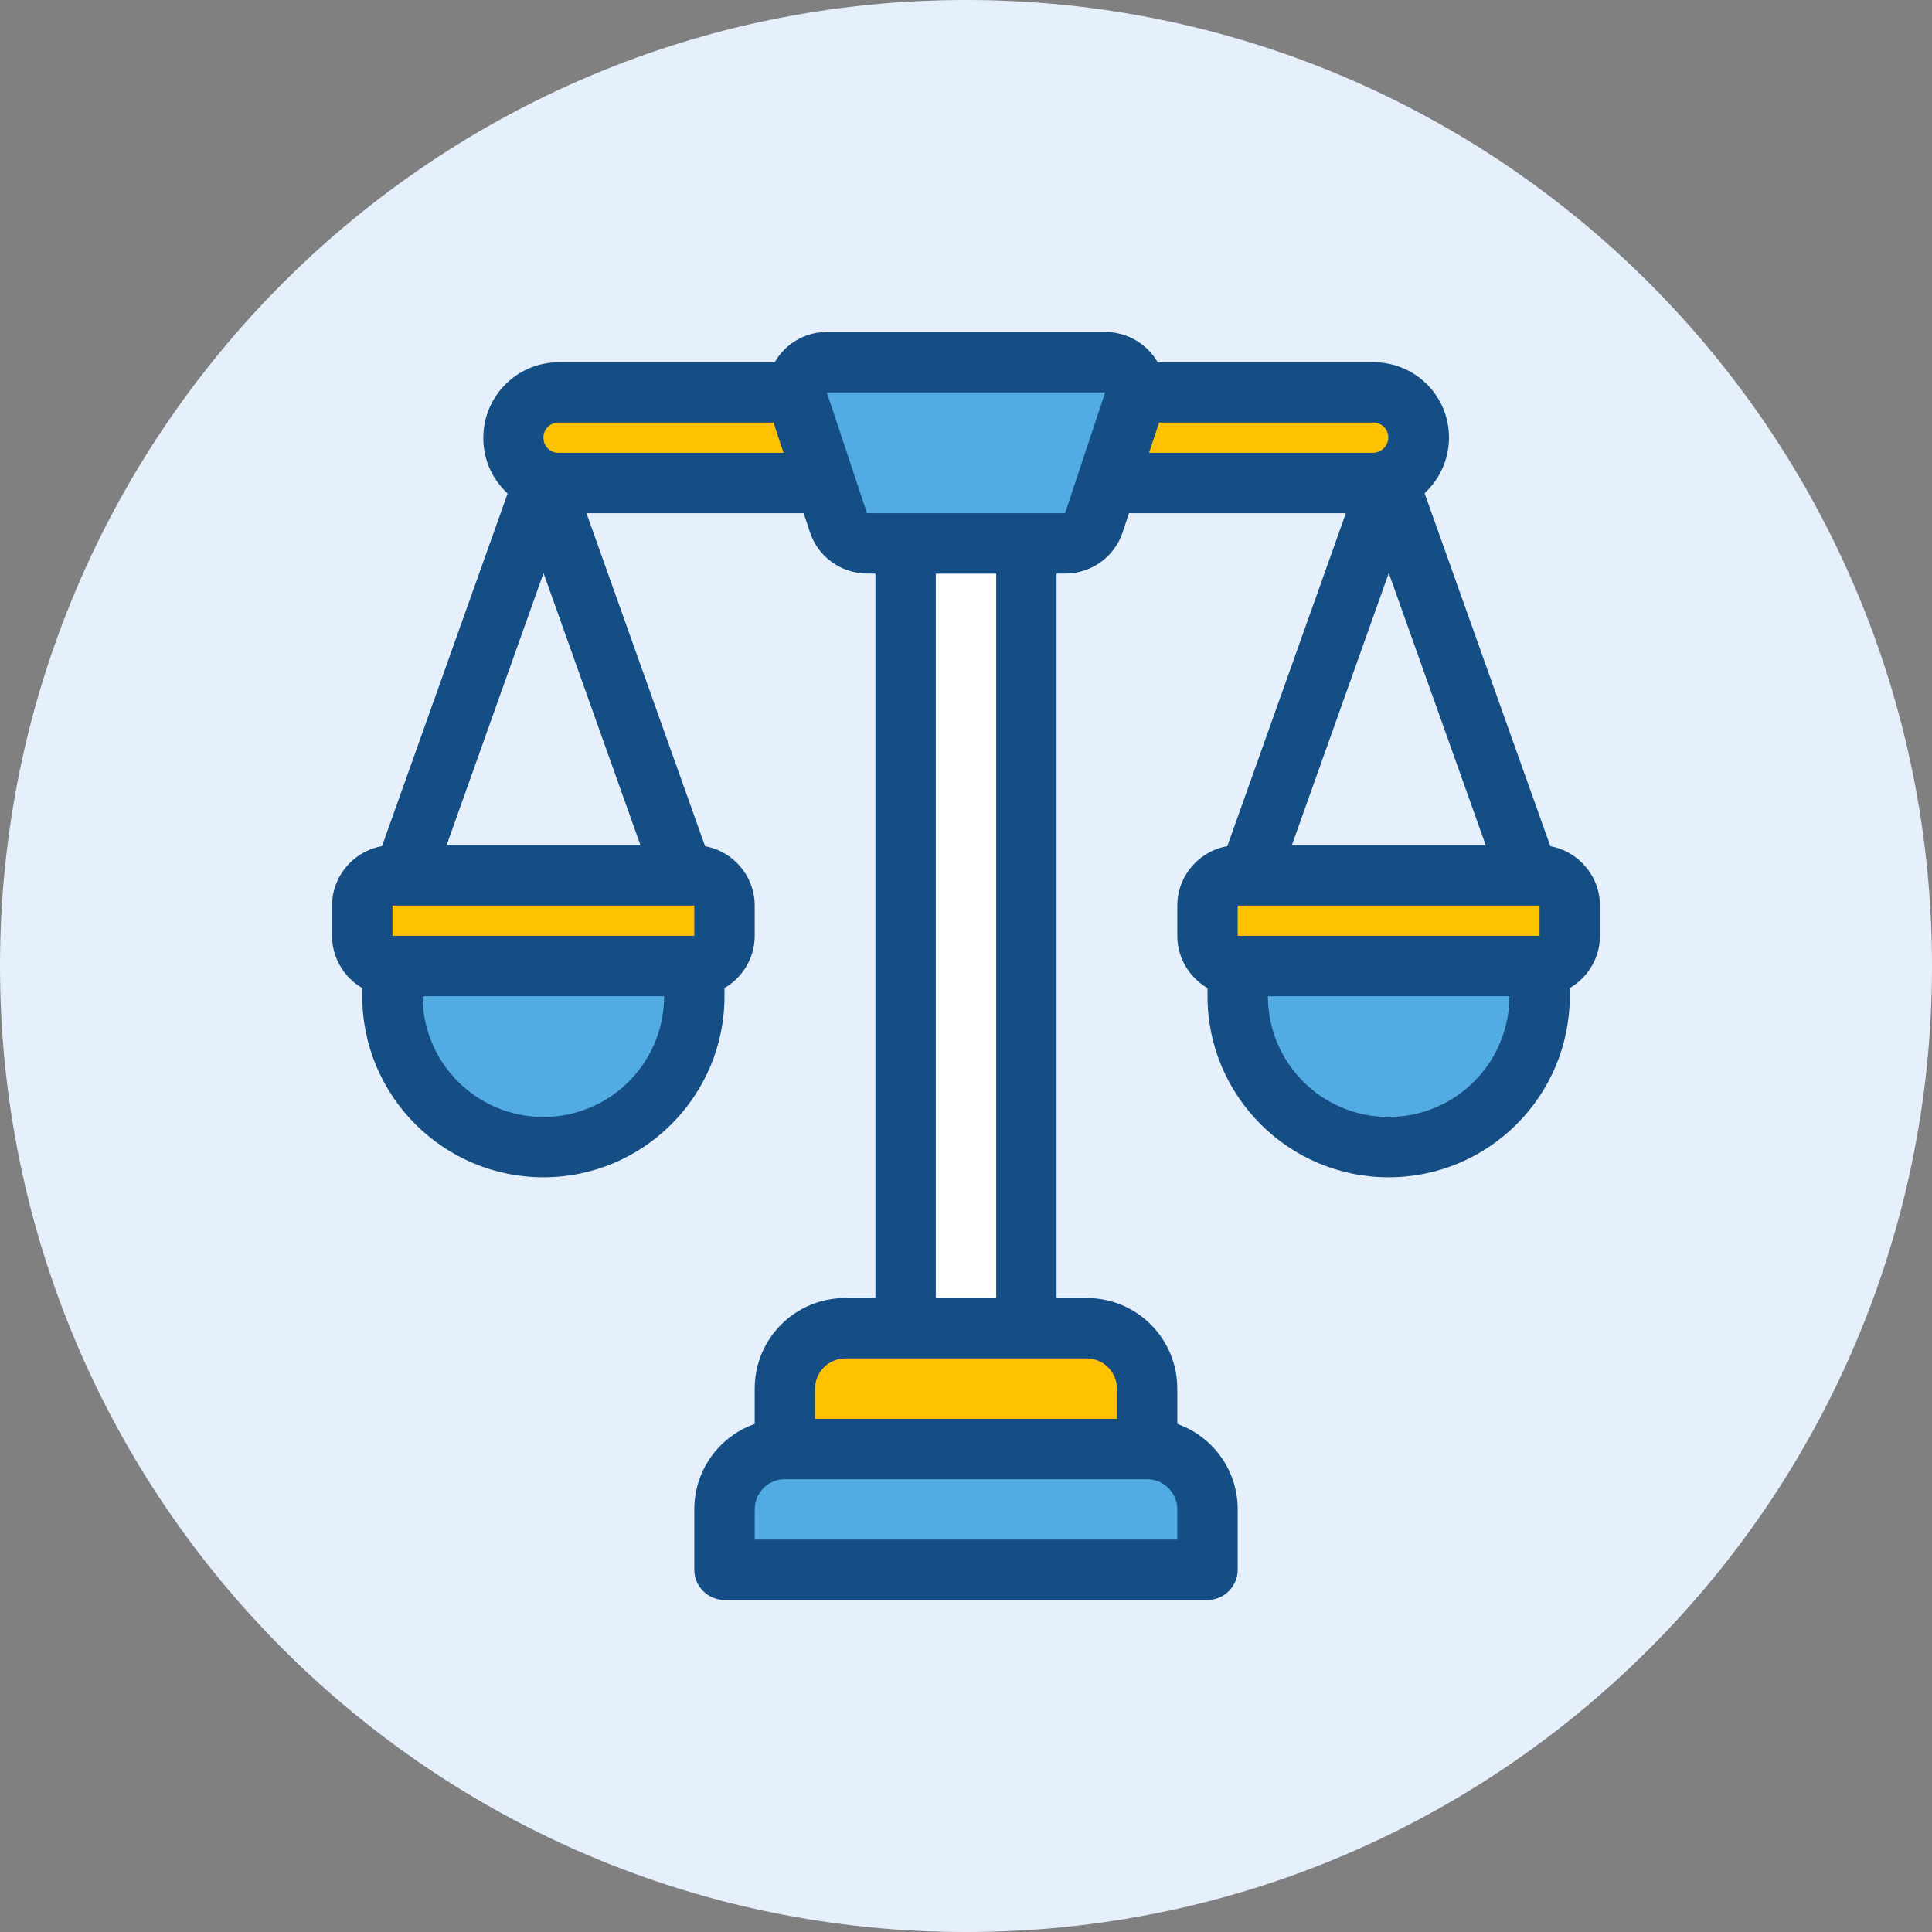 <svg width="30" height="30" viewBox="0 0 30 30" fill="none" xmlns="http://www.w3.org/2000/svg">
<rect x="0" y="0" width="30" height="30" fill="#808080" stroke="none"/>
<path d="M15 30C23.284 30 30 23.284 30 15C30 6.716 23.284 0 15 0C6.716 0 0 6.716 0 15C0 23.284 6.716 30 15 30Z" fill="#E6F0FC"/>
<path d="M14.062 22.031C13.805 22.031 13.594 21.82 13.594 21.562V8.438C13.594 8.18 13.805 7.969 14.062 7.969H15.938C16.195 7.969 16.406 8.18 16.406 8.438V21.562C16.406 21.82 16.195 22.031 15.938 22.031H14.062Z" fill="#154E84"/>
<path d="M14.531 21.094H15.469V8.906H14.531V21.094Z" fill="white"/>
<path d="M10.781 24.375C10.781 24.633 10.992 24.844 11.25 24.844H18.75C19.008 24.844 19.219 24.633 19.219 24.375V23.438C19.219 22.659 18.591 22.031 17.812 22.031H12.188C11.409 22.031 10.781 22.659 10.781 23.438V24.375Z" fill="#154E84"/>
<path d="M11.719 23.906V23.438C11.719 23.18 11.93 22.969 12.188 22.969H17.812C18.07 22.969 18.281 23.18 18.281 23.438V23.906H11.719Z" fill="#52ABE2"/>
<path d="M5.625 15C5.625 14.742 5.836 14.531 6.094 14.531H10.781C11.039 14.531 11.25 14.742 11.25 15V15.469C11.25 17.02 9.989 18.281 8.438 18.281C6.886 18.281 5.625 17.02 5.625 15.469V15Z" fill="#154E84"/>
<path d="M6.562 15.469C6.562 16.505 7.402 17.344 8.438 17.344C9.473 17.344 10.312 16.505 10.312 15.469H6.562Z" fill="#52ABE2"/>
<path d="M18.75 15C18.75 14.742 18.961 14.531 19.219 14.531H23.906C24.164 14.531 24.375 14.742 24.375 15V15.469C24.375 17.02 23.114 18.281 21.562 18.281C20.011 18.281 18.75 17.02 18.75 15.469V15Z" fill="#154E84"/>
<path d="M19.688 15.469C19.688 16.505 20.527 17.344 21.562 17.344C22.598 17.344 23.438 16.505 23.438 15.469H19.688Z" fill="#52ABE2"/>
<path d="M11.719 22.5C11.719 22.758 11.93 22.969 12.188 22.969H17.812C18.07 22.969 18.281 22.758 18.281 22.5V21.562C18.281 20.784 17.653 20.156 16.875 20.156H13.125C12.347 20.156 11.719 20.784 11.719 21.562V22.5Z" fill="#154E84"/>
<path d="M12.656 22.031V21.562C12.656 21.305 12.867 21.094 13.125 21.094H16.875C17.133 21.094 17.344 21.305 17.344 21.562V22.031H12.656Z" fill="#FFC200"/>
<path d="M7.997 7.341L5.653 13.922C5.564 14.166 5.696 14.433 5.939 14.522C6.183 14.611 6.45 14.48 6.539 14.236L8.883 7.655C8.972 7.411 8.841 7.144 8.597 7.055C8.353 6.97 8.082 7.097 7.997 7.341Z" fill="#154E84"/>
<path d="M8.883 7.341L11.227 13.922C11.316 14.166 11.185 14.433 10.941 14.522C10.697 14.611 10.43 14.48 10.341 14.236L7.997 7.655C7.908 7.411 8.039 7.144 8.283 7.055C8.527 6.97 8.794 7.097 8.883 7.341Z" fill="#154E84"/>
<path d="M6.094 13.125H10.781C11.297 13.125 11.719 13.547 11.719 14.062V14.531C11.719 15.047 11.297 15.469 10.781 15.469H6.094C5.578 15.469 5.156 15.047 5.156 14.531V14.062C5.156 13.547 5.578 13.125 6.094 13.125Z" fill="#154E84"/>
<path d="M6.094 14.062V14.531H10.781V14.062H6.094Z" fill="#FFC200"/>
<path d="M21.122 7.341L18.779 13.922C18.689 14.166 18.821 14.433 19.064 14.522C19.308 14.611 19.575 14.48 19.664 14.236L22.008 7.655C22.097 7.411 21.966 7.144 21.722 7.055C21.479 6.97 21.207 7.097 21.122 7.341Z" fill="#154E84"/>
<path d="M22.008 7.341L24.352 13.922C24.441 14.166 24.31 14.433 24.066 14.522C23.822 14.611 23.555 14.48 23.466 14.236L21.122 7.655C21.033 7.411 21.164 7.144 21.408 7.055C21.652 6.97 21.919 7.097 22.008 7.341Z" fill="#154E84"/>
<path d="M8.672 7.969H21.324C21.971 7.969 22.495 7.448 22.5 6.802C22.505 6.155 21.985 5.63 21.338 5.625H21.333H8.677C8.03 5.625 7.505 6.15 7.505 6.797C7.5 7.444 8.025 7.969 8.672 7.969Z" fill="#154E84"/>
<path d="M8.672 7.031C8.541 7.031 8.438 6.928 8.438 6.797C8.438 6.666 8.541 6.562 8.672 6.562H21.328C21.455 6.562 21.558 6.666 21.558 6.792C21.558 6.923 21.45 7.031 21.319 7.031H8.672Z" fill="#FFC200"/>
<path d="M19.219 13.125H23.906C24.422 13.125 24.844 13.547 24.844 14.062V14.531C24.844 15.047 24.422 15.469 23.906 15.469H19.219C18.703 15.469 18.281 15.047 18.281 14.531V14.062C18.281 13.547 18.703 13.125 19.219 13.125Z" fill="#154E84"/>
<path d="M19.219 14.062V14.531H23.906V14.062H19.219Z" fill="#FFC200"/>
<path d="M12.839 5.156H17.166C17.681 5.156 18.103 5.578 18.103 6.094C18.103 6.192 18.089 6.295 18.056 6.389L17.433 8.264C17.306 8.648 16.945 8.906 16.542 8.906H13.467C13.064 8.906 12.703 8.648 12.577 8.264L11.953 6.389C11.789 5.897 12.056 5.367 12.544 5.203C12.637 5.17 12.736 5.156 12.839 5.156Z" fill="#154E84"/>
<path d="M12.839 6.094L13.463 7.969H16.538L17.161 6.094H12.839Z" fill="#52ABE2"/>
</svg>
